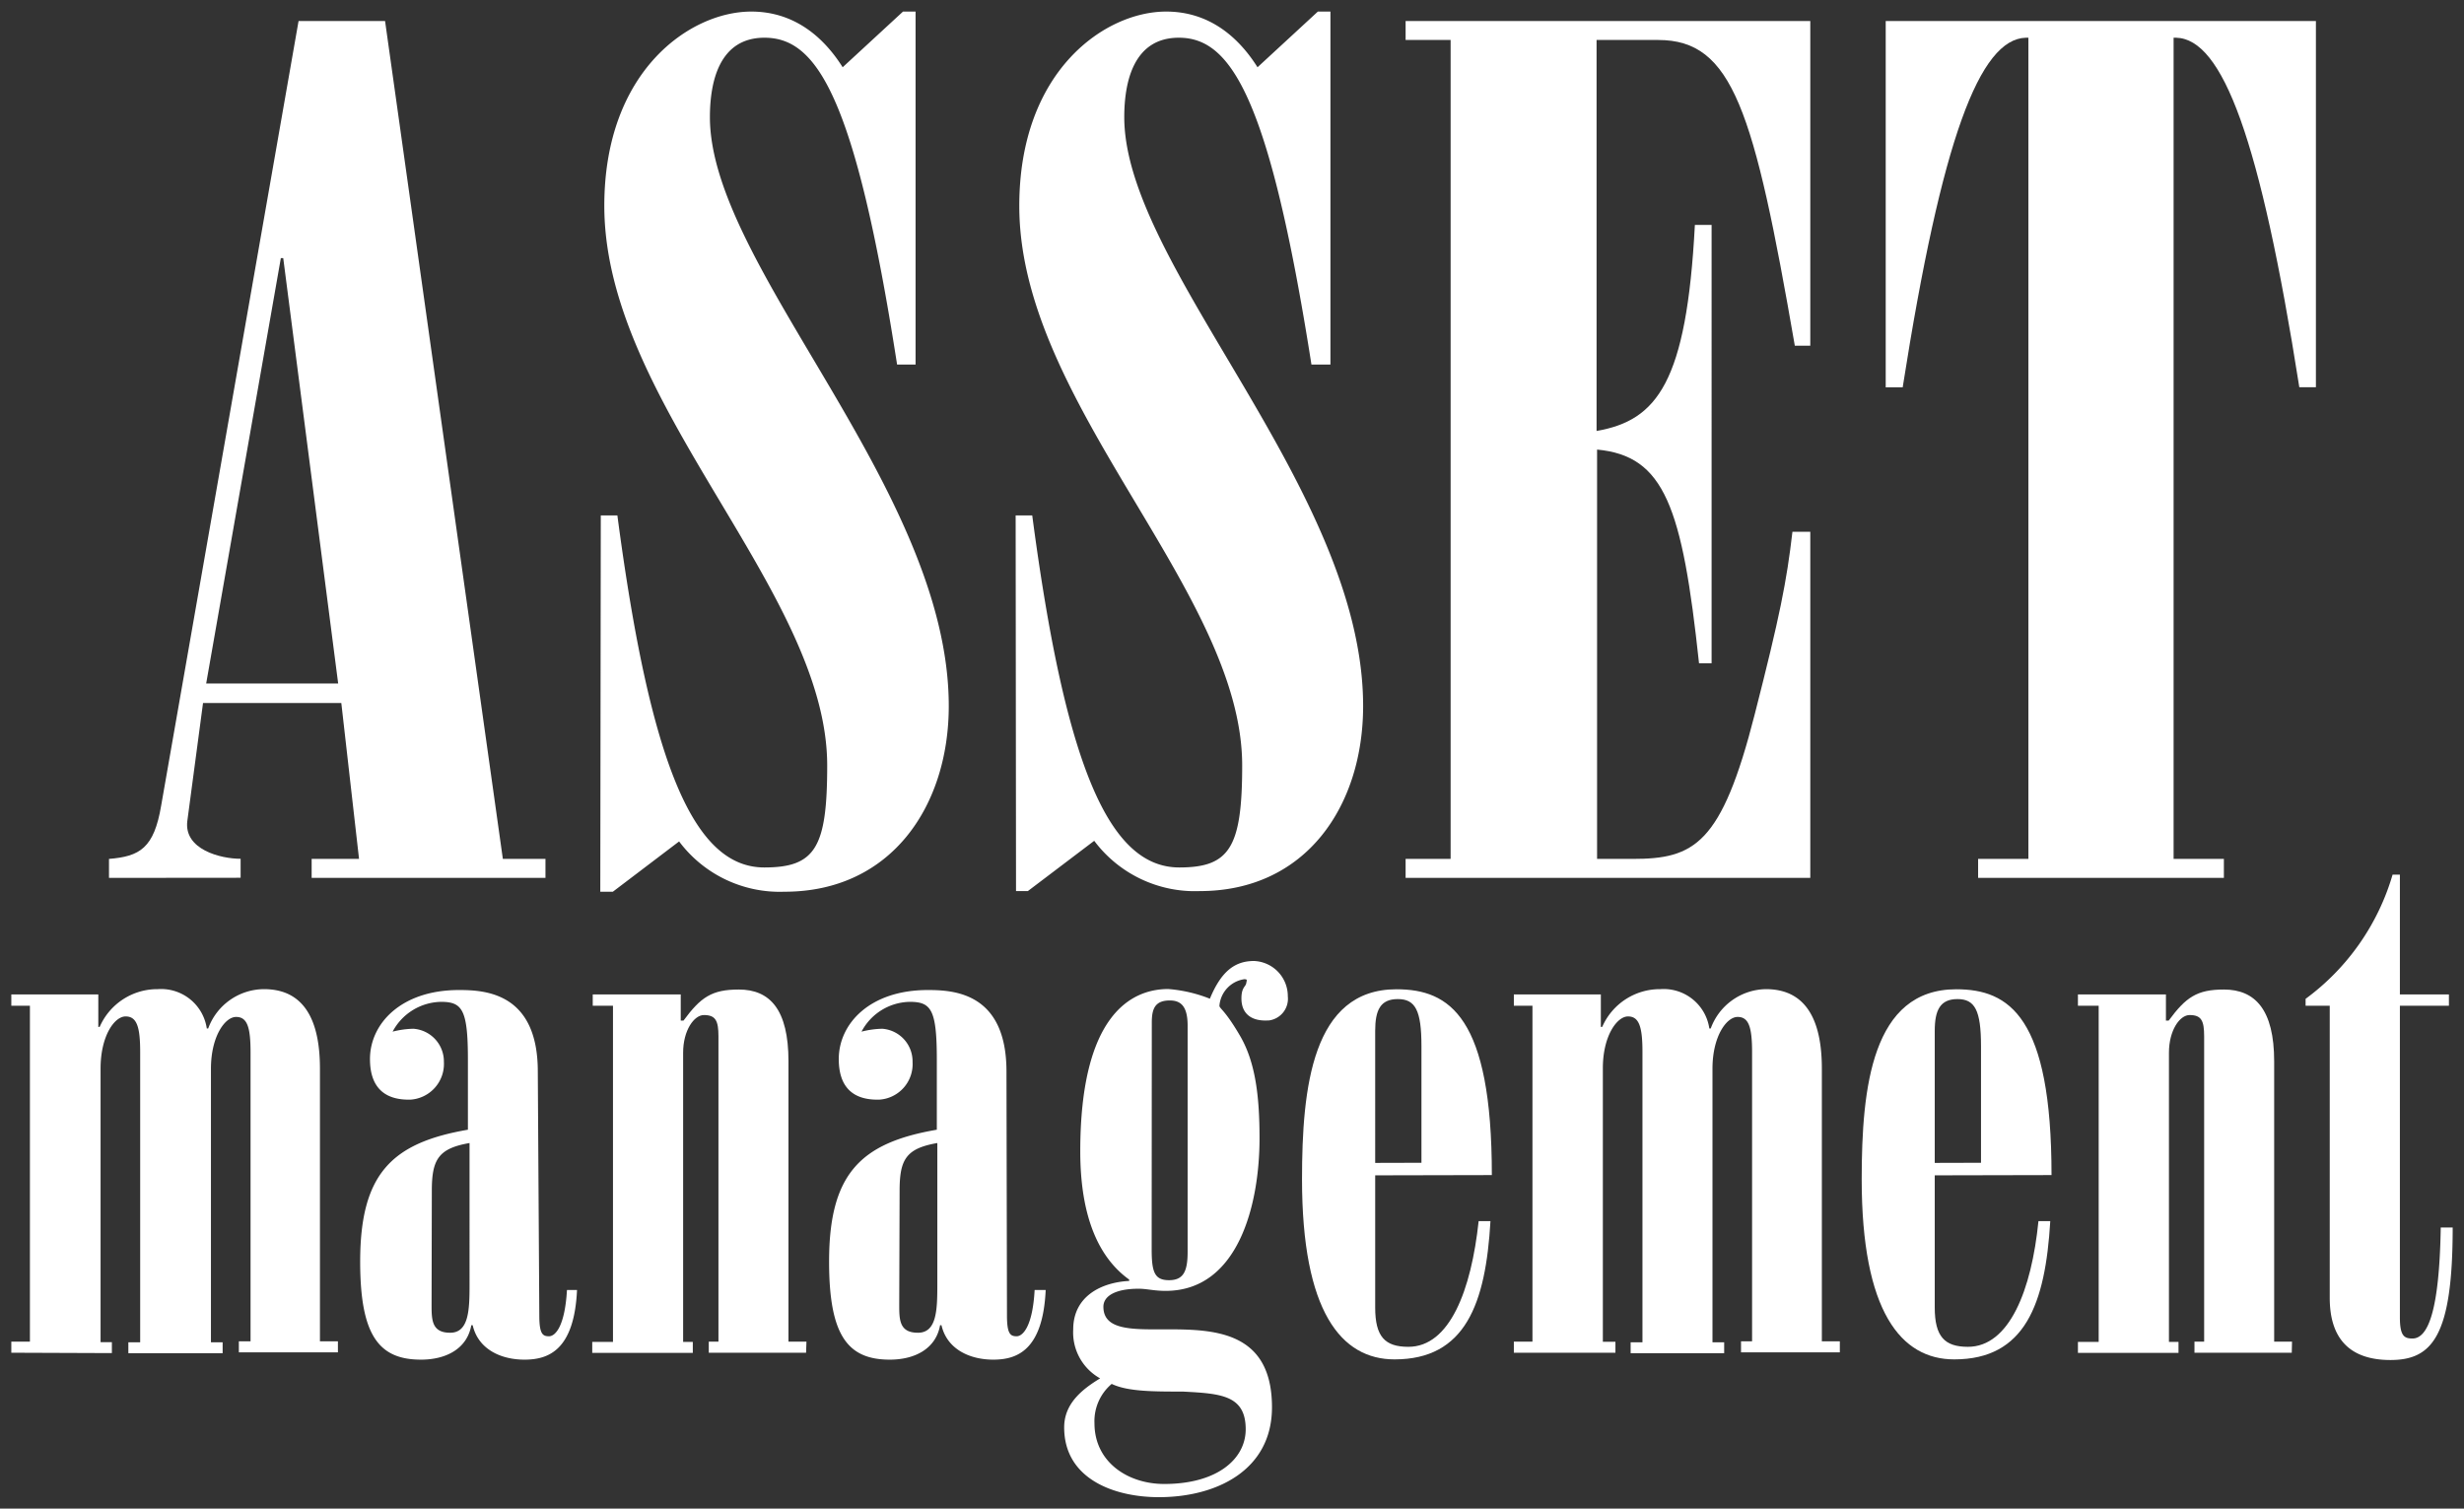 <svg id="assetmanagement_title" xmlns="http://www.w3.org/2000/svg" viewBox="0 0 196 120"><rect x="0" y="0" width="196" height="120" fill="#333333" stroke="none"/><defs><style>.cls-1{fill:#fff;}</style></defs><g id="g"><path class="cls-1" d="M.9,107.6v-.88H2.38V80H.9V79.1H7.82v2.58h.11a5,5,0,0,1,4.62-3,3.67,3.67,0,0,1,3.9,3.13h.11A4.75,4.75,0,0,1,21,78.68c3.52,0,4.45,3,4.45,6.32v21.69h1.43v.88H19v-.88h.93v-23c0-2-.27-2.8-1.15-2.8s-2,1.54-2,4.12v21.76h.93v.87h-7.5v-.87h.94V83.65c0-2-.28-2.8-1.16-2.8S8,82.39,8,85v21.76H8.9v.87Z"/><path class="cls-1" d="M42.9,104.64c0,1.48.27,1.65.77,1.65s1.26-.77,1.43-3.68h.8c-.22,4.83-2.31,5.54-4.18,5.54s-3.68-.82-4.12-2.74h-.11c-.33,1.87-2,2.74-4,2.74-3.35,0-4.84-1.92-4.84-7.8,0-7,2.53-9.45,8.57-10.49V84.31c0-4-.44-4.62-2.14-4.62a4.45,4.45,0,0,0-3.85,2.37,7.13,7.13,0,0,1,1.65-.23,2.61,2.61,0,0,1,2.43,2.64,2.85,2.85,0,0,1-2.68,3h-.12c-2.09,0-3.08-1.15-3.08-3.23,0-2.81,2.47-5.49,7.08-5.49,2.09,0,6.27.22,6.27,6.48Zm-8.57-.88c0,1.21,0,2.25,1.48,2.25s1.54-1.81,1.54-3.79V90.92c-2.47.43-3,1.3-3,3.79Z"/><path class="cls-1" d="M64.12,107.6H56.38v-.88h.77V82.44c0-1.26-.23-1.7-1.16-1.7-.77,0-1.65,1.2-1.65,3v23h.77v.87h-8v-.87h1.65V80H47.15V79.1h7v2.08h.22c1.37-1.86,2.25-2.47,4.4-2.47,2.47,0,3.95,1.58,3.95,5.71v22.3h1.43Z"/><path class="cls-1" d="M80.1,104.64c0,1.48.28,1.65.77,1.65s1.27-.77,1.43-3.68h.88c-.22,4.83-2.31,5.54-4.17,5.54s-3.68-.82-4.12-2.74h-.11c-.33,1.87-2,2.74-4,2.74-3.35,0-4.83-1.92-4.83-7.8,0-7,2.52-9.45,8.57-10.49V84.31c0-4-.44-4.62-2.15-4.62a4.42,4.42,0,0,0-3.84,2.37,7.13,7.13,0,0,1,1.65-.23,2.6,2.6,0,0,1,2.41,2.64,2.83,2.83,0,0,1-2.67,3h-.13c-2.09,0-3.07-1.15-3.07-3.23,0-2.81,2.47-5.49,7.08-5.49,2.09,0,6.26.22,6.26,6.48Zm-8.57-.88c0,1.21,0,2.25,1.49,2.25s1.54-1.81,1.54-3.79V90.92c-2.48.43-3,1.3-3,3.79Z"/><path class="cls-1" d="M98.75,79.42c0-.88.33-.93.38-1.2s.11-.33-.16-.33A2.32,2.32,0,0,0,97,80c0,.22.44.33,1.65,2.41s1.54,4.78,1.54,8.13c0,5.32-1.71,12.14-7.47,12.14-.94,0-1.49-.17-2.15-.17-1.81,0-2.8.56-2.8,1.43,0,4.56,13.41-2.36,13.41,8,0,5-4.4,7.15-9,7.15-3.52,0-7.53-1.43-7.53-5.55,0-1.87,1.38-3,2.86-3.9a4.18,4.18,0,0,1-2.14-3.9c0-2.64,2.25-3.74,4.45-3.85v-.11c-2.36-1.69-3.89-4.89-3.89-10.2,0-10.77,4-12.91,7-12.91a11.4,11.4,0,0,1,3.31.77c.87-2.09,1.91-3,3.51-3a2.8,2.8,0,0,1,2.69,2.81,1.74,1.74,0,0,1-1.51,1.92h-.08C99.53,81.24,98.75,80.62,98.75,79.42ZM87.06,113.21c0,3.07,2.63,4.83,5.55,4.83,4.23,0,6.48-2,6.48-4.35,0-2.73-2-2.84-5-3-2.36,0-4.39,0-5.66-.61A3.88,3.88,0,0,0,87.06,113.21Zm4.55-13.85c0,1.81.22,2.47,1.38,2.47s1.48-.72,1.48-2.25v-18c0-1.54-.54-2-1.42-2-1.21,0-1.43.71-1.43,1.77Z"/><path class="cls-1" d="M109.39,93.49V104c0,2.31.76,3.13,2.64,3.13,3.29,0,5-4.5,5.59-10h.94c-.38,6.59-2,11-7.63,11-4.24,0-7.36-3.79-7.36-14.33,0-7.31.82-15.11,7.51-15.11,4.24,0,7.59,2.2,7.59,14.78Zm3.68-1V83.21c0-2.85-.49-3.74-1.88-3.74s-1.8.88-1.8,2.53V92.5Z"/><path class="cls-1" d="M120.42,107.6v-.88h1.48V80h-1.48V79.1h6.92v2.58h.11a5,5,0,0,1,4.62-3,3.67,3.67,0,0,1,3.9,3.13h.11a4.75,4.75,0,0,1,4.39-3.13c3.52,0,4.45,3,4.45,6.32v21.69h1.43v.88h-7.86v-.88h.88v-23c0-2-.27-2.8-1.15-2.8s-2,1.54-2,4.12v21.76h.93v.87h-7.44v-.87h.94V83.65c0-2-.28-2.8-1.15-2.8s-2,1.54-2,4.12v21.76h1v.87Z"/><path class="cls-1" d="M153.9,93.49V104c0,2.31.78,3.13,2.64,3.13,3.29,0,5.06-4.5,5.61-10h.94c-.39,6.59-2,11-7.64,11-4.23,0-7.36-3.79-7.36-14.33,0-7.31.82-15.11,7.52-15.11,4.23,0,7.58,2.2,7.58,14.78Zm3.68-1V83.21c0-2.85-.49-3.74-1.87-3.74s-1.81.88-1.81,2.53V92.5Z"/><path class="cls-1" d="M182.3,107.6h-7.74v-.88h.77V82.44c0-1.26-.22-1.7-1.16-1.7-.77,0-1.64,1.2-1.64,3v23h.76v.87h-8v-.87h1.65V80h-1.65V79.1h7v2.08h.22c1.37-1.86,2.25-2.47,4.39-2.47,2.47,0,4,1.58,4,5.71v22.3h1.42Z"/><path class="cls-1" d="M190.9,80v24.78c0,1.48.34,1.69,1,1.69,1.22,0,2.14-2.13,2.25-8.83h.95c0,8.62-1.61,10.54-4.95,10.54s-4.83-1.81-4.83-4.94V80H183.4v-.55a18.8,18.8,0,0,0,6.92-9.88h.58V79.1h3.9V80Z"/><path class="cls-1" d="M8.67,69.83V68.32c2.45-.2,3.58-.85,4.15-4.24L23.75,1.67h6.88L40,68.32h3.39v1.51H24.79V68.32h3.77l-1.41-12.4h-11L14.9,65.31c-.28,2.26,2.64,3,4.24,3v1.51ZM26.9,54.37,22.53,20.53h-.19L16.4,54.37Z"/><path class="cls-1" d="M47.79,41h1.32c2.64,20,6.13,28,11.69,28,4.06,0,5-1.59,5-8.11C65.8,47,48.07,32.11,48.07,16.37,48.07,5.63,54.9.92,59.76.92c3.3,0,5.67,1.89,7.27,4.43L71.83.92h1V29H71.36C68,7.42,64.9,3,60.81,3c-3.59,0-4.34,3.49-4.34,6.32,0,11.88,19,29.6,19,46.84,0,7.93-4.56,14.77-13.06,14.77a10,10,0,0,1-8.39-4l-5.27,4h-1Z"/><path class="cls-1" d="M80.79,41h1.32c2.64,20,6.13,28,11.7,28,4,0,5-1.59,5-8.11,0-13.85-17.73-28.75-17.73-44.49C81.07,5.63,87.9.92,92.76.92c3.31,0,5.67,1.89,7.27,4.43l4.8-4.43h1V29h-1.51C100.93,7.42,97.82,3,93.77,3c-3.59,0-4.34,3.49-4.34,6.32,0,11.88,19,29.6,19,46.84,0,7.93-4.53,14.72-13,14.72a10,10,0,0,1-8.39-4l-5.28,4h-.94Z"/><path class="cls-1" d="M111.81,69.83V68.32h3.58V3.18h-3.58V1.67H144V27.5h-1.23C139.52,8.74,137.82,3.18,131.9,3.18H127v31.1c4.82-.84,7.16-3.86,7.82-16.39h1.33V52.76h-1c-1.33-12.45-2.75-16.5-8.11-17V68.32h2.83c4.89,0,7.07-1.13,9.71-11.5,2-7.82,2.54-10.56,3-14.52H144V69.83Z"/><path class="cls-1" d="M150,1.67h34.22V30.8H182.9C179.79,11,176.79,3.09,173.1,3h-.2V68.32h4v1.51H157.35V68.32h4V3h-.2c-3.67.1-6.69,8-9.8,27.81H150Z"/></g></svg>